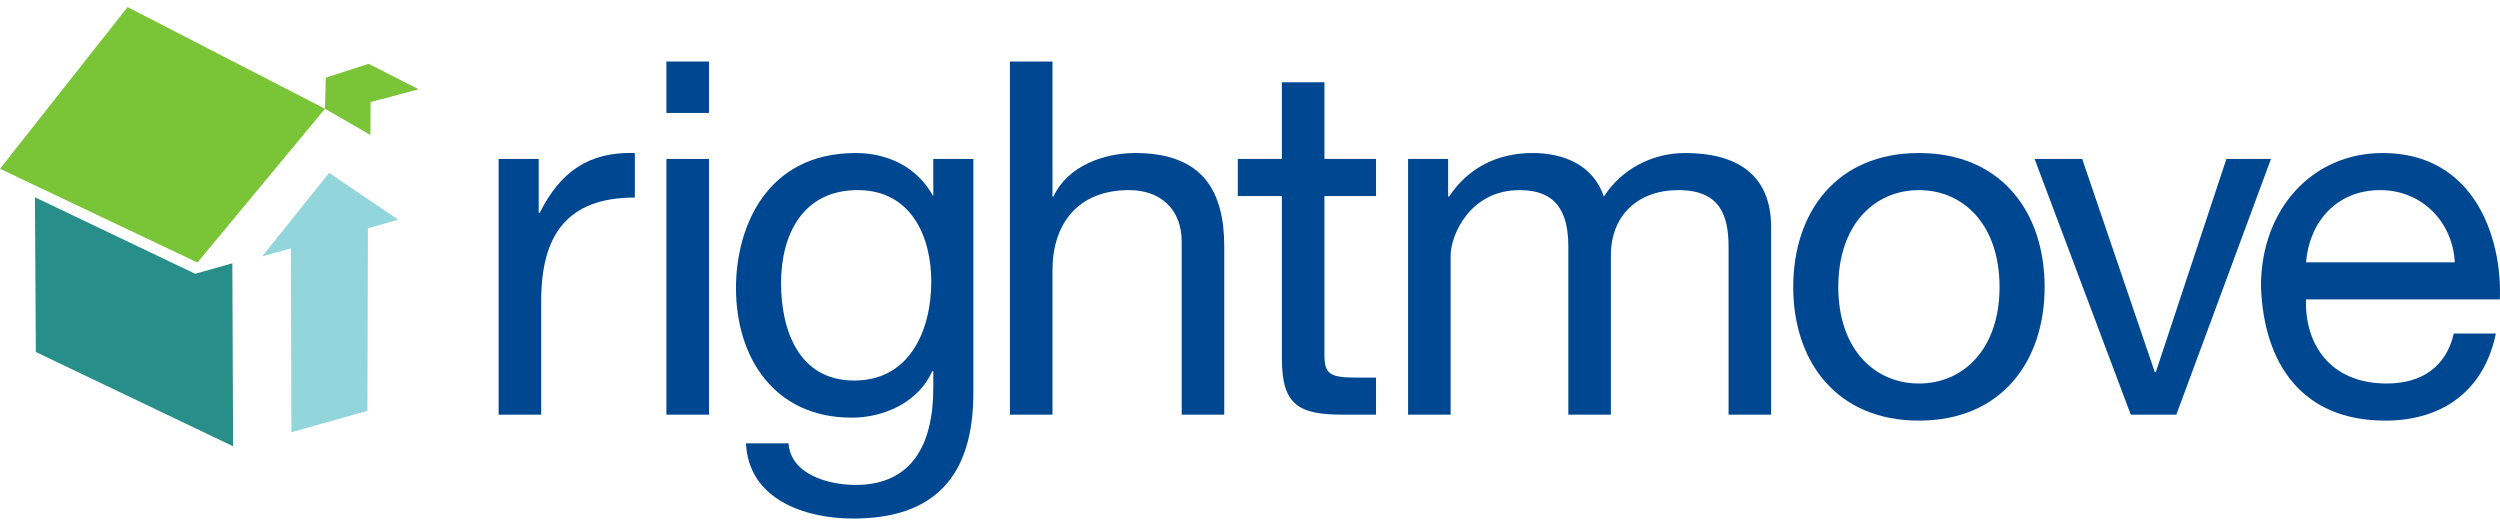 <?xml version="1.0" encoding="UTF-8" standalone="no"?>
<svg width="226px" height="47px" viewBox="0 0 226 47" version="1.1" xmlns="http://www.w3.org/2000/svg" xmlns:xlink="http://www.w3.org/1999/xlink">
    <!-- Generator: Sketch 3.7.2 (28276) - http://www.bohemiancoding.com/sketch -->
    <title>Rightmove</title>
    <desc>Created with Sketch.</desc>
    <defs></defs>
    <g id="z" stroke="none" stroke-width="1" fill="none" fill-rule="evenodd">
        <g id="Partners-+-Big-Testimonial+-Trust-Color" transform="translate(-168, -291)">
            <g id="Partners-+-Big-Testimonial+-Trust" transform="translate(164, 70)">
                <g id="Rightmove" transform="translate(4, 221)">
                    <path d="M45.076,14.369 L48.698,14.369 L48.698,19.244 L48.789,19.244 C50.644,15.532 53.225,13.699 57.39,13.833 L57.39,17.856 C51.187,17.856 48.924,21.345 48.924,27.202 L48.924,37.486 L45.076,37.486 L45.076,14.369" id="Fill-1" fill="#004792"></path>
                    <path d="M60.243,37.486 L64.091,37.486 L64.091,14.369 L60.243,14.369 L60.243,37.486 Z M60.243,10.21 L64.091,10.21 L64.091,5.561 L60.243,5.561 L60.243,10.21 Z" id="Fill-2" fill="#004792"></path>
                    <path d="M84.187,25.459 C84.187,21.39 82.377,17.186 77.534,17.186 C72.6,17.186 70.607,21.166 70.607,25.593 C70.607,29.752 72.146,34.401 77.217,34.401 C82.287,34.401 84.187,29.796 84.187,25.459 L84.187,25.459 Z M87.991,35.52 C87.991,43.031 84.506,46.877 77.125,46.877 C72.736,46.877 67.664,45.134 67.438,40.08 L71.287,40.08 C71.468,42.853 74.817,43.837 77.353,43.837 C82.377,43.837 84.37,40.259 84.37,35.073 L84.37,33.553 L84.28,33.553 C83.012,36.37 79.934,37.756 76.989,37.756 C70.017,37.756 66.532,32.345 66.532,26.039 C66.532,20.586 69.249,13.833 77.353,13.833 C80.296,13.833 82.919,15.13 84.325,17.677 L84.37,17.677 L84.37,14.369 L87.991,14.369 L87.991,35.52 L87.991,35.52 Z" id="Fill-3" fill="#004792"></path>
                    <path d="M91.295,5.561 L95.144,5.561 L95.144,17.767 L95.234,17.767 C96.502,14.996 99.808,13.833 102.613,13.833 C108.772,13.833 110.672,17.32 110.672,22.285 L110.672,37.486 L106.826,37.486 L106.826,21.836 C106.826,19.019 105.013,17.186 102.071,17.186 C97.408,17.186 95.144,20.271 95.144,24.43 L95.144,37.486 L91.295,37.486 L91.295,5.561" id="Fill-4" fill="#004792"></path>
                    <path d="M119.728,14.369 L124.393,14.369 L124.393,17.722 L119.728,17.722 L119.728,32.078 C119.728,33.821 120.227,34.133 122.625,34.133 L124.393,34.133 L124.393,37.486 L121.45,37.486 C117.466,37.486 115.882,36.683 115.882,32.435 L115.882,17.722 L111.897,17.722 L111.897,14.369 L115.882,14.369 L115.882,7.438 L119.728,7.438 L119.728,14.369" id="Fill-5" fill="#004792"></path>
                    <path d="M127.29,14.369 L130.911,14.369 L130.911,17.767 L131.001,17.767 C132.721,15.175 135.347,13.833 138.561,13.833 C141.415,13.833 144.039,14.952 144.99,17.767 C146.575,15.309 149.336,13.833 152.324,13.833 C156.986,13.833 160.11,15.755 160.11,20.541 L160.11,37.486 L156.263,37.486 L156.263,22.329 C156.263,19.468 155.493,17.186 151.734,17.186 C148.023,17.186 145.623,19.512 145.623,23.088 L145.623,37.486 L141.777,37.486 L141.777,22.329 C141.777,19.334 140.825,17.186 137.385,17.186 C132.811,17.186 131.137,21.345 131.137,23.088 L131.137,37.486 L127.29,37.486 L127.29,14.369" id="Fill-6" fill="#004792"></path>
                    <path d="M173.471,34.669 C177.5,34.669 180.759,31.54 180.759,25.95 C180.759,20.318 177.5,17.186 173.471,17.186 C169.441,17.186 166.182,20.318 166.182,25.95 C166.182,31.54 169.441,34.669 173.471,34.669 L173.471,34.669 Z M173.471,13.833 C180.897,13.833 184.834,19.155 184.834,25.95 C184.834,32.703 180.897,38.024 173.471,38.024 C166.047,38.024 162.108,32.703 162.108,25.95 C162.108,19.155 166.047,13.833 173.471,13.833 L173.471,13.833 Z" id="Fill-7" fill="#004792"></path>
                    <polyline id="Fill-8" fill="#004792" points="196.74 37.486 192.622 37.486 183.928 14.369 188.231 14.369 194.794 33.642 194.884 33.642 201.267 14.369 205.296 14.369 196.74 37.486"></polyline>
                    <path d="M221.912,23.716 C221.731,20.093 218.969,17.186 215.166,17.186 C211.136,17.186 208.738,20.182 208.467,23.716 L221.912,23.716 L221.912,23.716 Z M225.625,30.153 C224.583,35.252 220.872,38.024 215.62,38.024 C208.151,38.024 204.62,32.926 204.392,25.861 C204.392,18.93 209.009,13.833 215.394,13.833 C223.677,13.833 226.212,21.479 225.986,27.068 L208.467,27.068 C208.331,31.093 210.641,34.669 215.755,34.669 C218.926,34.669 221.143,33.151 221.821,30.153 L225.625,30.153 L225.625,30.153 Z" id="Fill-10" fill="#004792"></path>
                    <polyline id="Fill-11" fill="#288E8A" points="3.157 17.834 17.642 24.749 21.004 23.8 21.072 40.344 3.239 31.821 3.157 17.834"></polyline>
                    <polyline id="Fill-12" fill="#7AC437" points="0 15.257 11.533 0.641 29.378 9.833 17.847 23.731 0 15.257"></polyline>
                    <polyline id="Fill-14" fill="#7AC437" points="29.448 7.025 33.319 5.768 37.844 8.072 33.498 9.224 33.489 12.202 29.378 9.833 29.448 7.025"></polyline>
                    <polyline id="Fill-15" fill="#92D6DC" points="23.698 23.178 29.755 15.624 35.995 19.856 33.263 20.639 33.215 37.136 26.343 39.073 26.295 22.452 23.698 23.178"></polyline>
                </g>
            </g>
        </g>
    </g>
</svg>